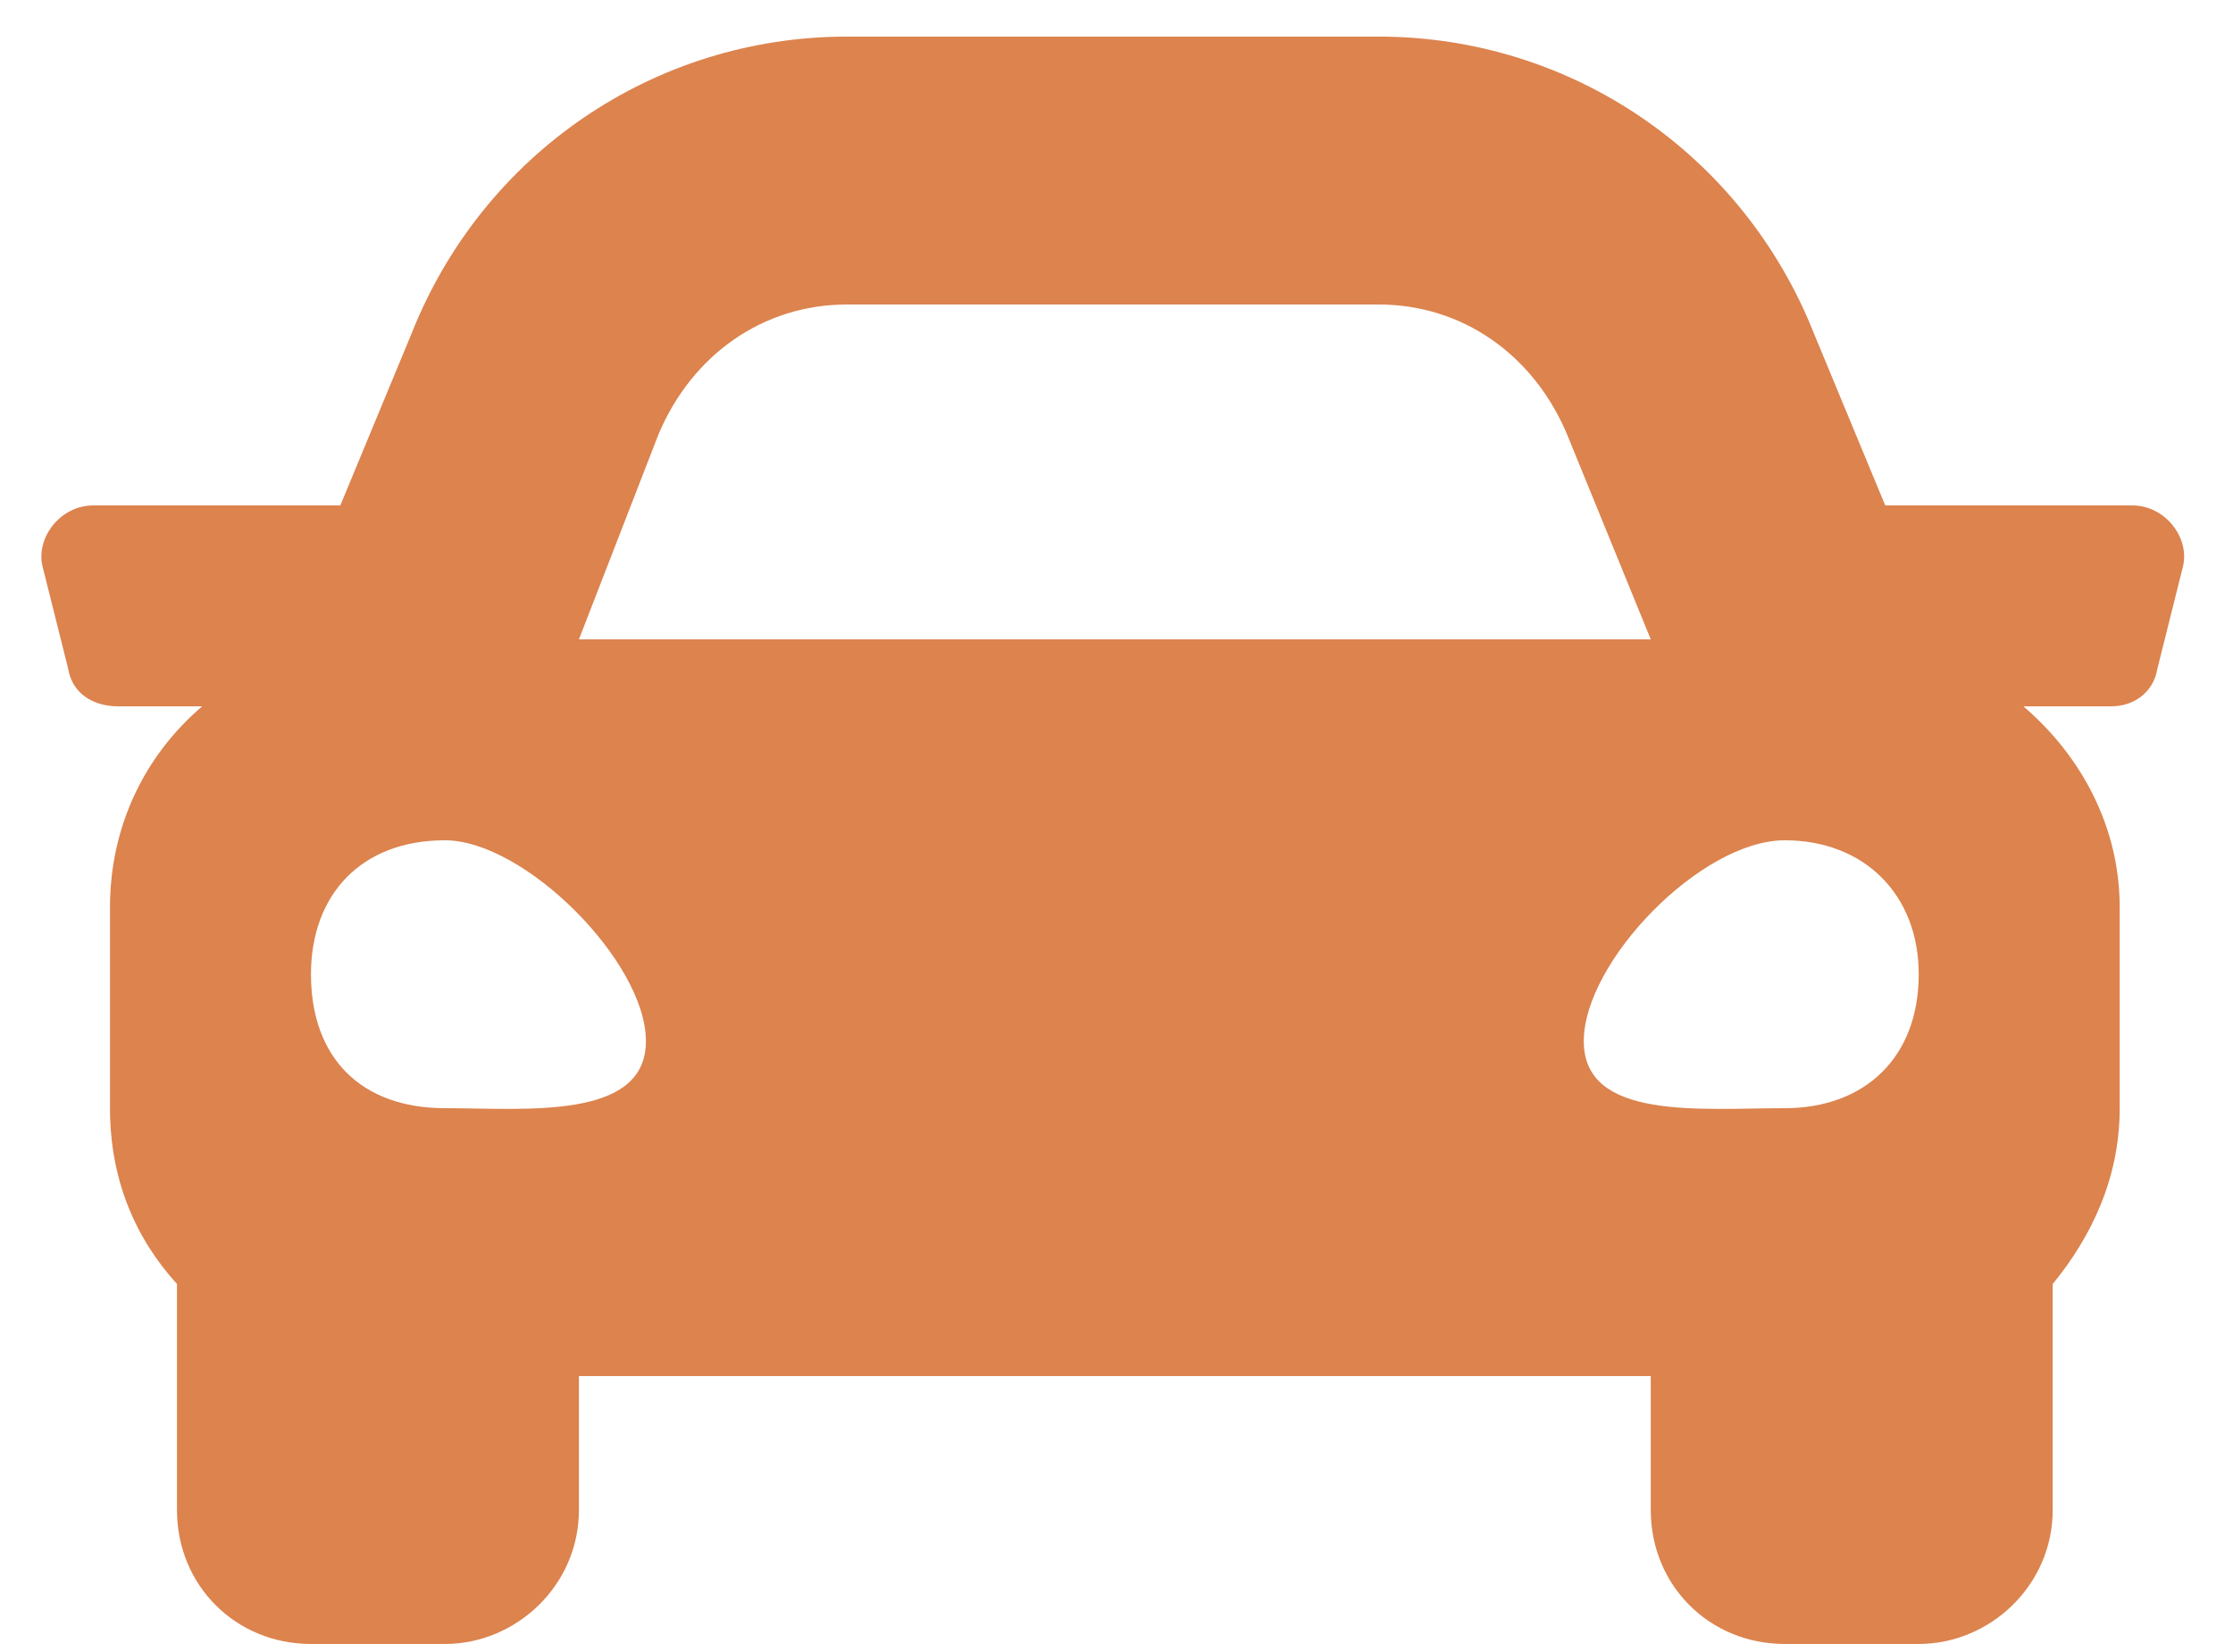 <svg width="50" height="37" viewBox="0 0 50 37" fill="none" xmlns="http://www.w3.org/2000/svg">
<path d="M47.745 11.32C48.495 11.32 49.057 12.07 48.87 12.727L48.307 14.977C48.213 15.539 47.745 15.82 47.276 15.82H45.307C46.62 16.945 47.463 18.539 47.463 20.32V24.82C47.463 26.414 46.807 27.727 45.963 28.758V33.82C45.963 35.508 44.557 36.82 42.963 36.82H39.963C38.276 36.82 36.963 35.508 36.963 33.82V30.82H12.963V33.82C12.963 35.508 11.557 36.82 9.963 36.82H6.963C5.276 36.82 3.963 35.508 3.963 33.82V28.758C3.026 27.727 2.463 26.414 2.463 24.82V20.32C2.463 18.539 3.213 16.945 4.526 15.82H2.651C2.088 15.82 1.62 15.539 1.526 14.977L0.963 12.727C0.776 12.07 1.338 11.32 2.088 11.32H7.62L9.213 7.477C10.807 3.445 14.651 0.82 18.963 0.82H30.87C35.182 0.82 39.026 3.445 40.62 7.477L42.213 11.32H47.745ZM14.745 9.727L12.963 14.32H36.963L35.088 9.727C34.338 7.945 32.745 6.82 30.87 6.82H18.963C17.088 6.82 15.495 7.945 14.745 9.727ZM9.963 24.82C11.745 24.82 14.463 25.102 14.463 23.32C14.463 21.539 11.745 18.82 9.963 18.82C8.088 18.82 6.963 20.039 6.963 21.82C6.963 23.695 8.088 24.82 9.963 24.82ZM39.963 24.82C41.745 24.82 42.963 23.695 42.963 21.82C42.963 20.039 41.745 18.82 39.963 18.82C38.088 18.82 35.463 21.539 35.463 23.32C35.463 25.102 38.088 24.82 39.963 24.82Z" fill="#DC834E"/>
</svg>
